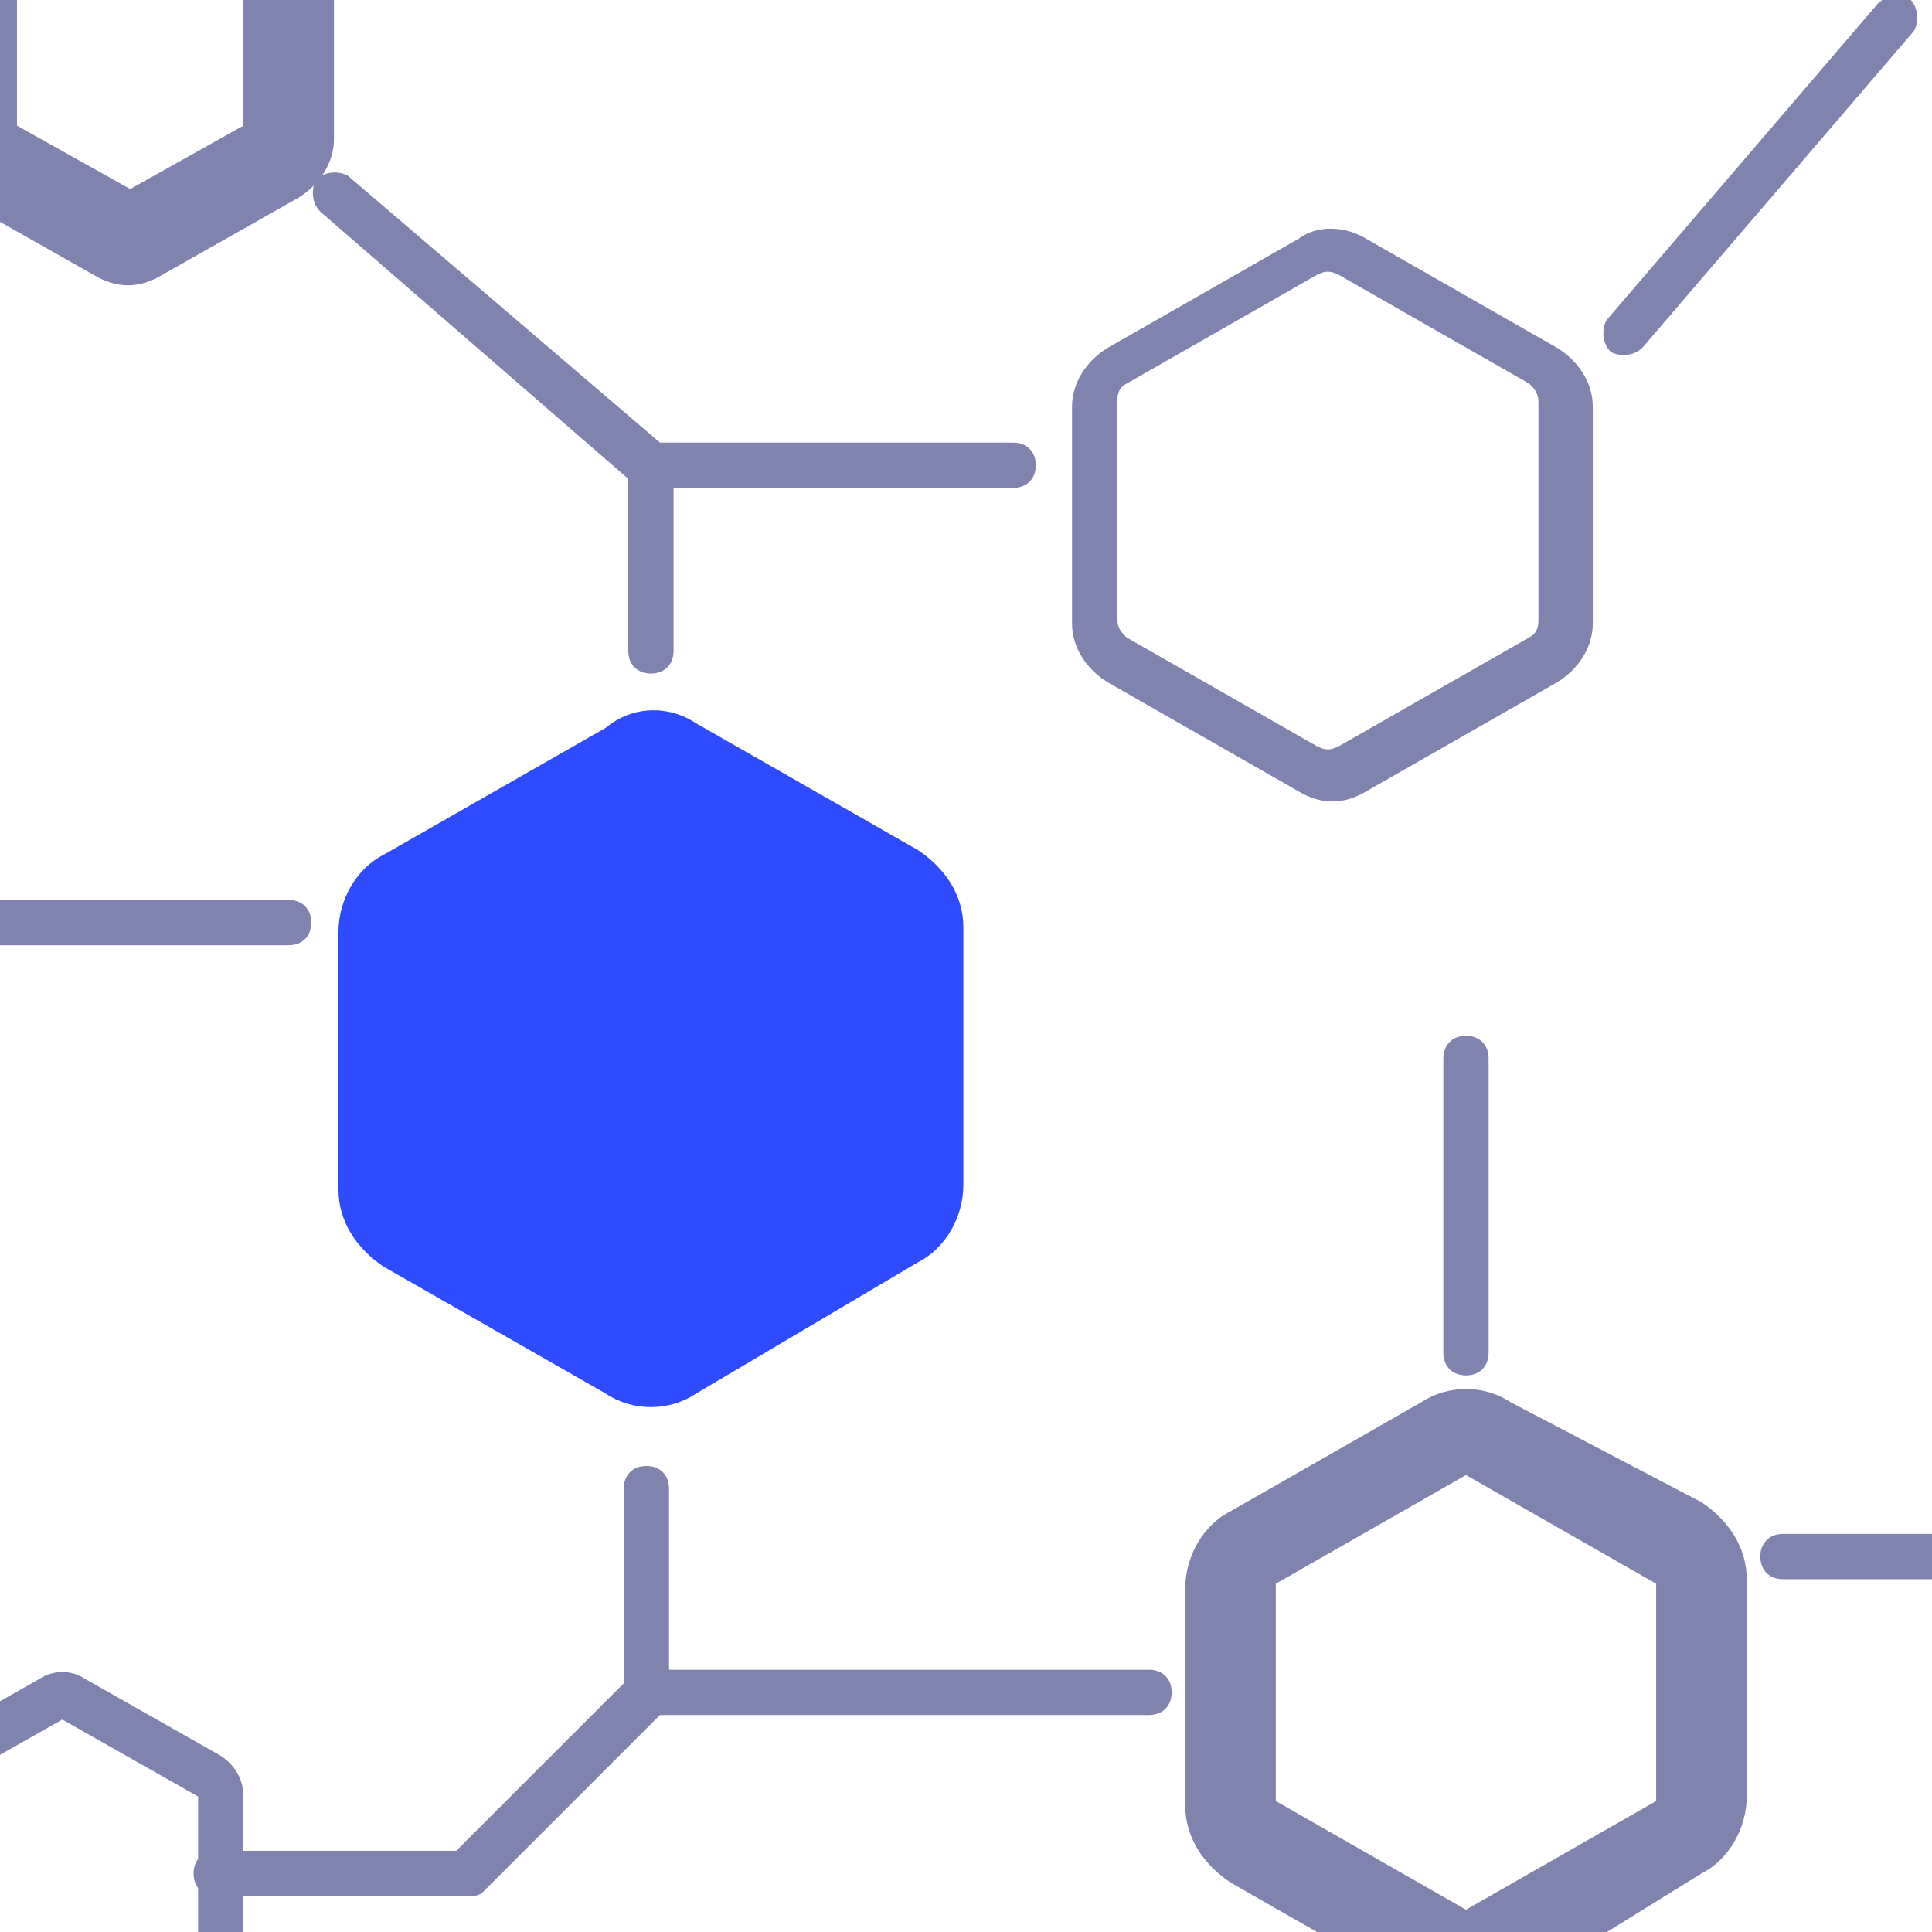 <svg width="800px" height="800px" viewBox="0 0 1024 1024" class="icon" version="1.1" xmlns="http://www.w3.org/2000/svg" fill="#000000">
  <g id="SVGRepo_bgCarrier" stroke-width="0"/>
  <g id="SVGRepo_tracerCarrier" stroke-linecap="round" stroke-linejoin="round"/>
  <g id="SVGRepo_iconCarrier" transform="scale(1.5) translate(-170, -170)">
    <path d="M416 425.6l78.4 44.8c9.6 6.4 16 16 16 27.2v91.2c0 11.2-6.4 22.4-16 27.2L416 662.4c-9.6 6.4-22.4 6.4-32 0l-78.4-44.8c-9.6-6.4-16-16-16-27.2v-91.2c0-11.2 6.4-22.4 16-27.2l78.4-44.8c9.6-8 22.4-8 32-1.6z" fill="#2F4BFF"/>
    <path d="M643.2 267.2c-3.2-1.6-4.8-1.6-8 0l-67.2 38.4c-3.2 1.6-3.2 4.8-3.2 6.4v76.8c0 3.2 1.6 4.8 3.2 6.4l67.2 38.4c3.2 1.6 4.8 1.6 8 0l67.2-38.4c3.2-1.6 3.2-4.8 3.2-6.4v-76.8c0-3.2-1.6-4.8-3.2-6.4l-67.2-38.4z m9.6-12.8l67.2 38.4c8 4.8 12.8 12.8 12.8 20.8v76.8c0 8-4.8 16-12.8 20.8l-67.2 38.4c-8 4.8-16 4.8-24 0l-67.2-38.4c-8-4.8-12.8-12.8-12.8-20.8v-76.8c0-8 4.8-16 12.8-20.8l67.2-38.4c6.4-4.8 16-4.8 24 0zM688 691.2l-67.2 38.4v76.8l67.2 38.4 67.2-38.4v-76.8L688 691.2z m83.2 9.6c9.6 6.4 16 16 16 27.2v76.8c0 11.2-6.4 22.4-16 27.2L704 873.6c-9.6 6.4-22.4 6.4-32 0l-67.2-38.4c-9.6-6.4-16-16-16-27.2v-76.8c0-11.2 6.4-22.4 16-27.2l67.2-38.4c9.6-6.4 22.4-6.4 32 0l67.2 35.2zM176 169.6v44.8l40 22.4 40-22.4v-44.8l-40-22.4-40 22.4zM275.2 144c8 4.8 12.8 12.8 12.8 20.8v54.4c0 8-4.8 16-12.8 20.8l-48 27.2c-8 4.8-16 4.8-24 0l-48-27.2c-6.4-4.8-11.2-12.8-11.2-20.8v-54.4c0-8 4.8-16 12.8-20.8l48-27.2c8-4.8 16-4.8 24 0L275.2 144zM192 777.6l-48 27.2v54.4l48 27.2 48-27.2v-54.4l-48-27.2z m8-14.4l48 27.2c4.8 3.2 8 8 8 14.4v54.4c0 6.4-3.2 11.2-8 14.4l-48 27.2c-4.8 3.2-11.2 3.2-16 0l-48-27.2c-4.8-3.2-8-8-8-14.4v-54.4c0-6.4 3.2-11.2 8-14.4l48-27.2c4.8-3.2 11.2-3.2 16 0z" fill="#7f83ad"/>
    <path d="M403.2 776l-62.4 62.4c-1.6 1.6-3.2 1.6-6.4 1.6h-88c-4.8 0-8-3.2-8-8s3.2-8 8-8h84.8l59.2-59.2v-68.8c0-4.8 3.2-8 8-8s8 3.2 8 8v64H576c4.8 0 8 3.2 8 8s-3.2 8-8 8H403.2z m-11.2-436.8l-108.8-94.4c-3.2-3.2-3.2-8-1.6-11.2 3.2-3.2 8-3.2 11.2-1.6l110.4 94.4H528c4.8 0 8 3.2 8 8s-3.2 8-8 8h-120V400c0 4.8-3.2 8-8 8s-8-3.2-8-8v-60.8zM800 728c-4.8 0-8-3.2-8-8s3.2-8 8-8h88c4.8 0 8 3.2 8 8s-3.2 8-8 8H800z m-49.6-435.2c-3.2 3.2-8 3.2-11.2 1.6-3.2-3.2-3.2-8-1.6-11.2l96-112c3.2-3.2 8-3.2 11.2-1.6 3.2 3.2 3.2 8 1.6 11.2l-96 112zM160 504c-4.8 0-8-3.2-8-8s3.2-8 8-8h112c4.8 0 8 3.2 8 8s-3.2 8-8 8h-112z m536 144c0 4.8-3.2 8-8 8s-8-3.2-8-8V544c0-4.8 3.2-8 8-8s8 3.2 8 8v104z" fill="#7f83ad"/>
  </g>
</svg>